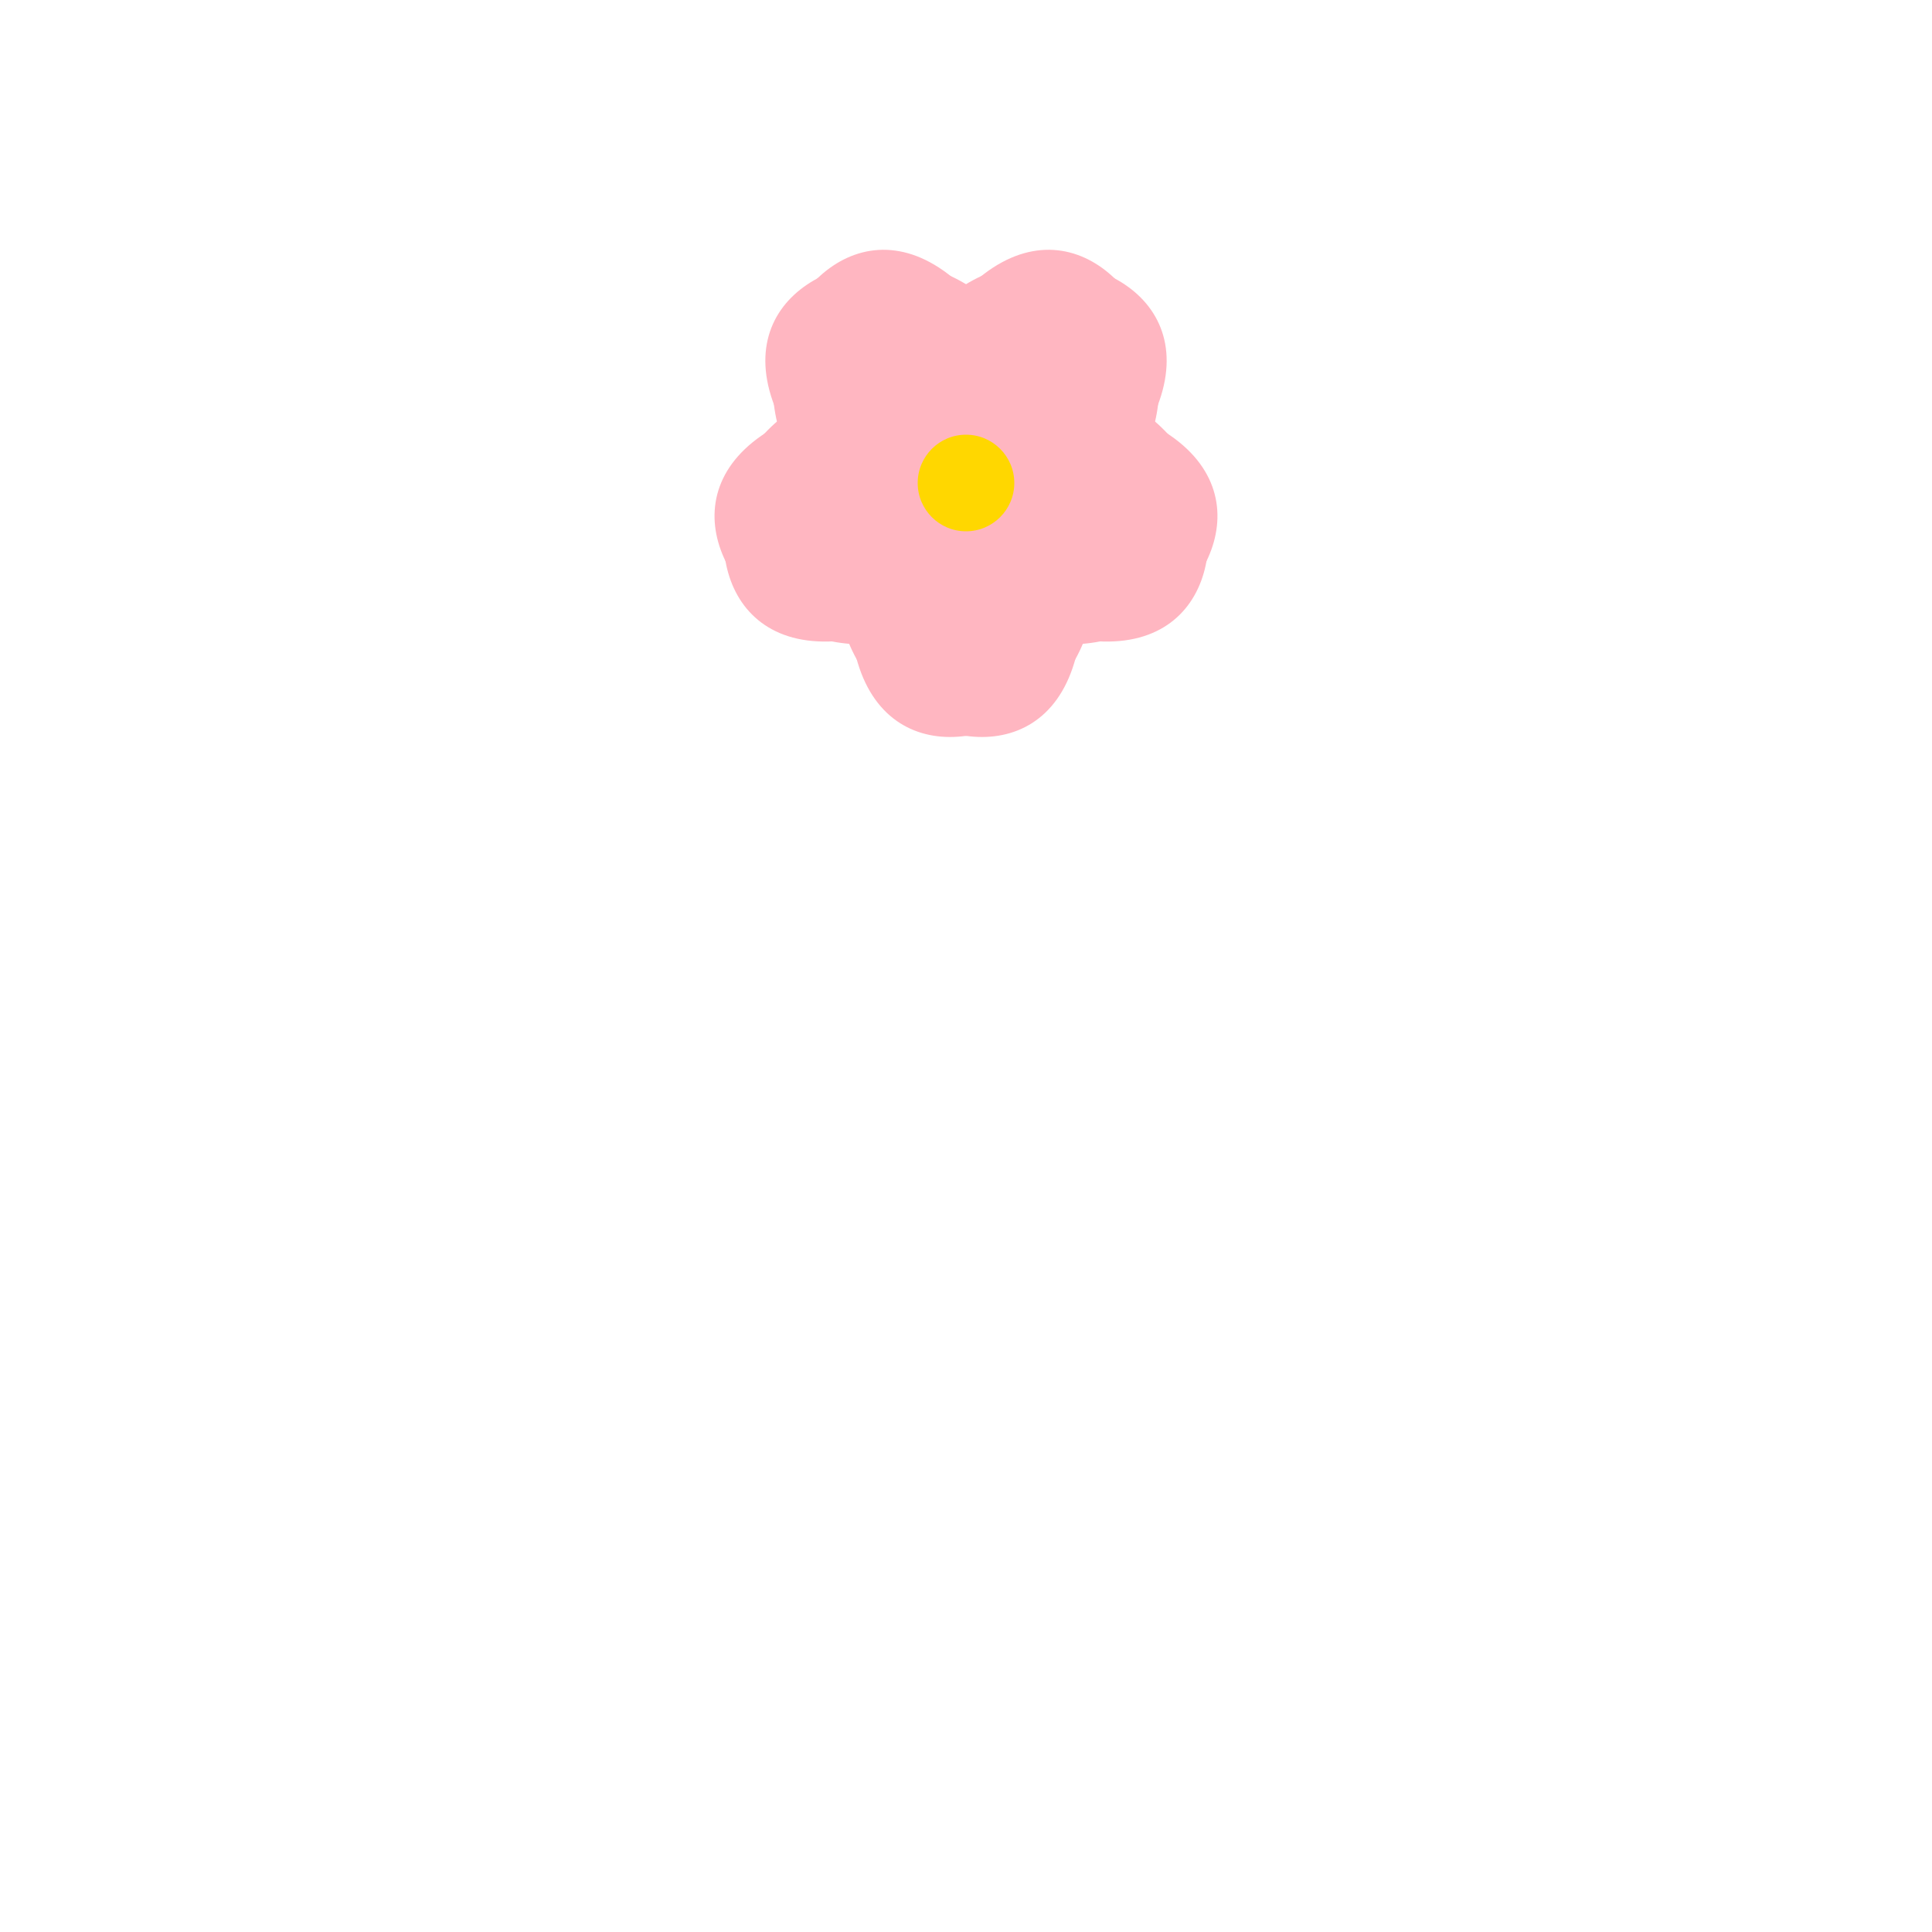 <svg xmlns="http://www.w3.org/2000/svg" viewBox="0 0 200 200">           
            <path d="M100,30 C110,20 120,30 120,40 C120,50 110,60 100,60 C90,60 80,50 80,40 C80,30 90,20 100,30 Z" fill="#FFB6C1" />
            <path d="M100,30 C110,20 120,30 120,40 C120,50 110,60 100,60 C90,60 80,50 80,40 C80,30 90,20 100,30" fill="#FFB6C1" transform="rotate(72 100 50)" />
            <path d="M100,30 C110,20 120,30 120,40 C120,50 110,60 100,60 C90,60 80,50 80,40 C80,30 90,20 100,30" fill="#FFB6C1" transform="rotate(144 100 50)" />
            <path d="M100,30 C110,20 120,30 120,40 C120,50 110,60 100,60 C90,60 80,50 80,40 C80,30 90,20 100,30" fill="#FFB6C1" transform="rotate(216 100 50)" />
            <path d="M100,30 C110,20 120,30 120,40 C120,50 110,60 100,60 C90,60 80,50 80,40 C80,30 90,20 100,30" fill="#FFB6C1" transform="rotate(288 100 50)" />
            <circle cx="100" cy="50" r="5" fill="#FFD700" />
        </svg>